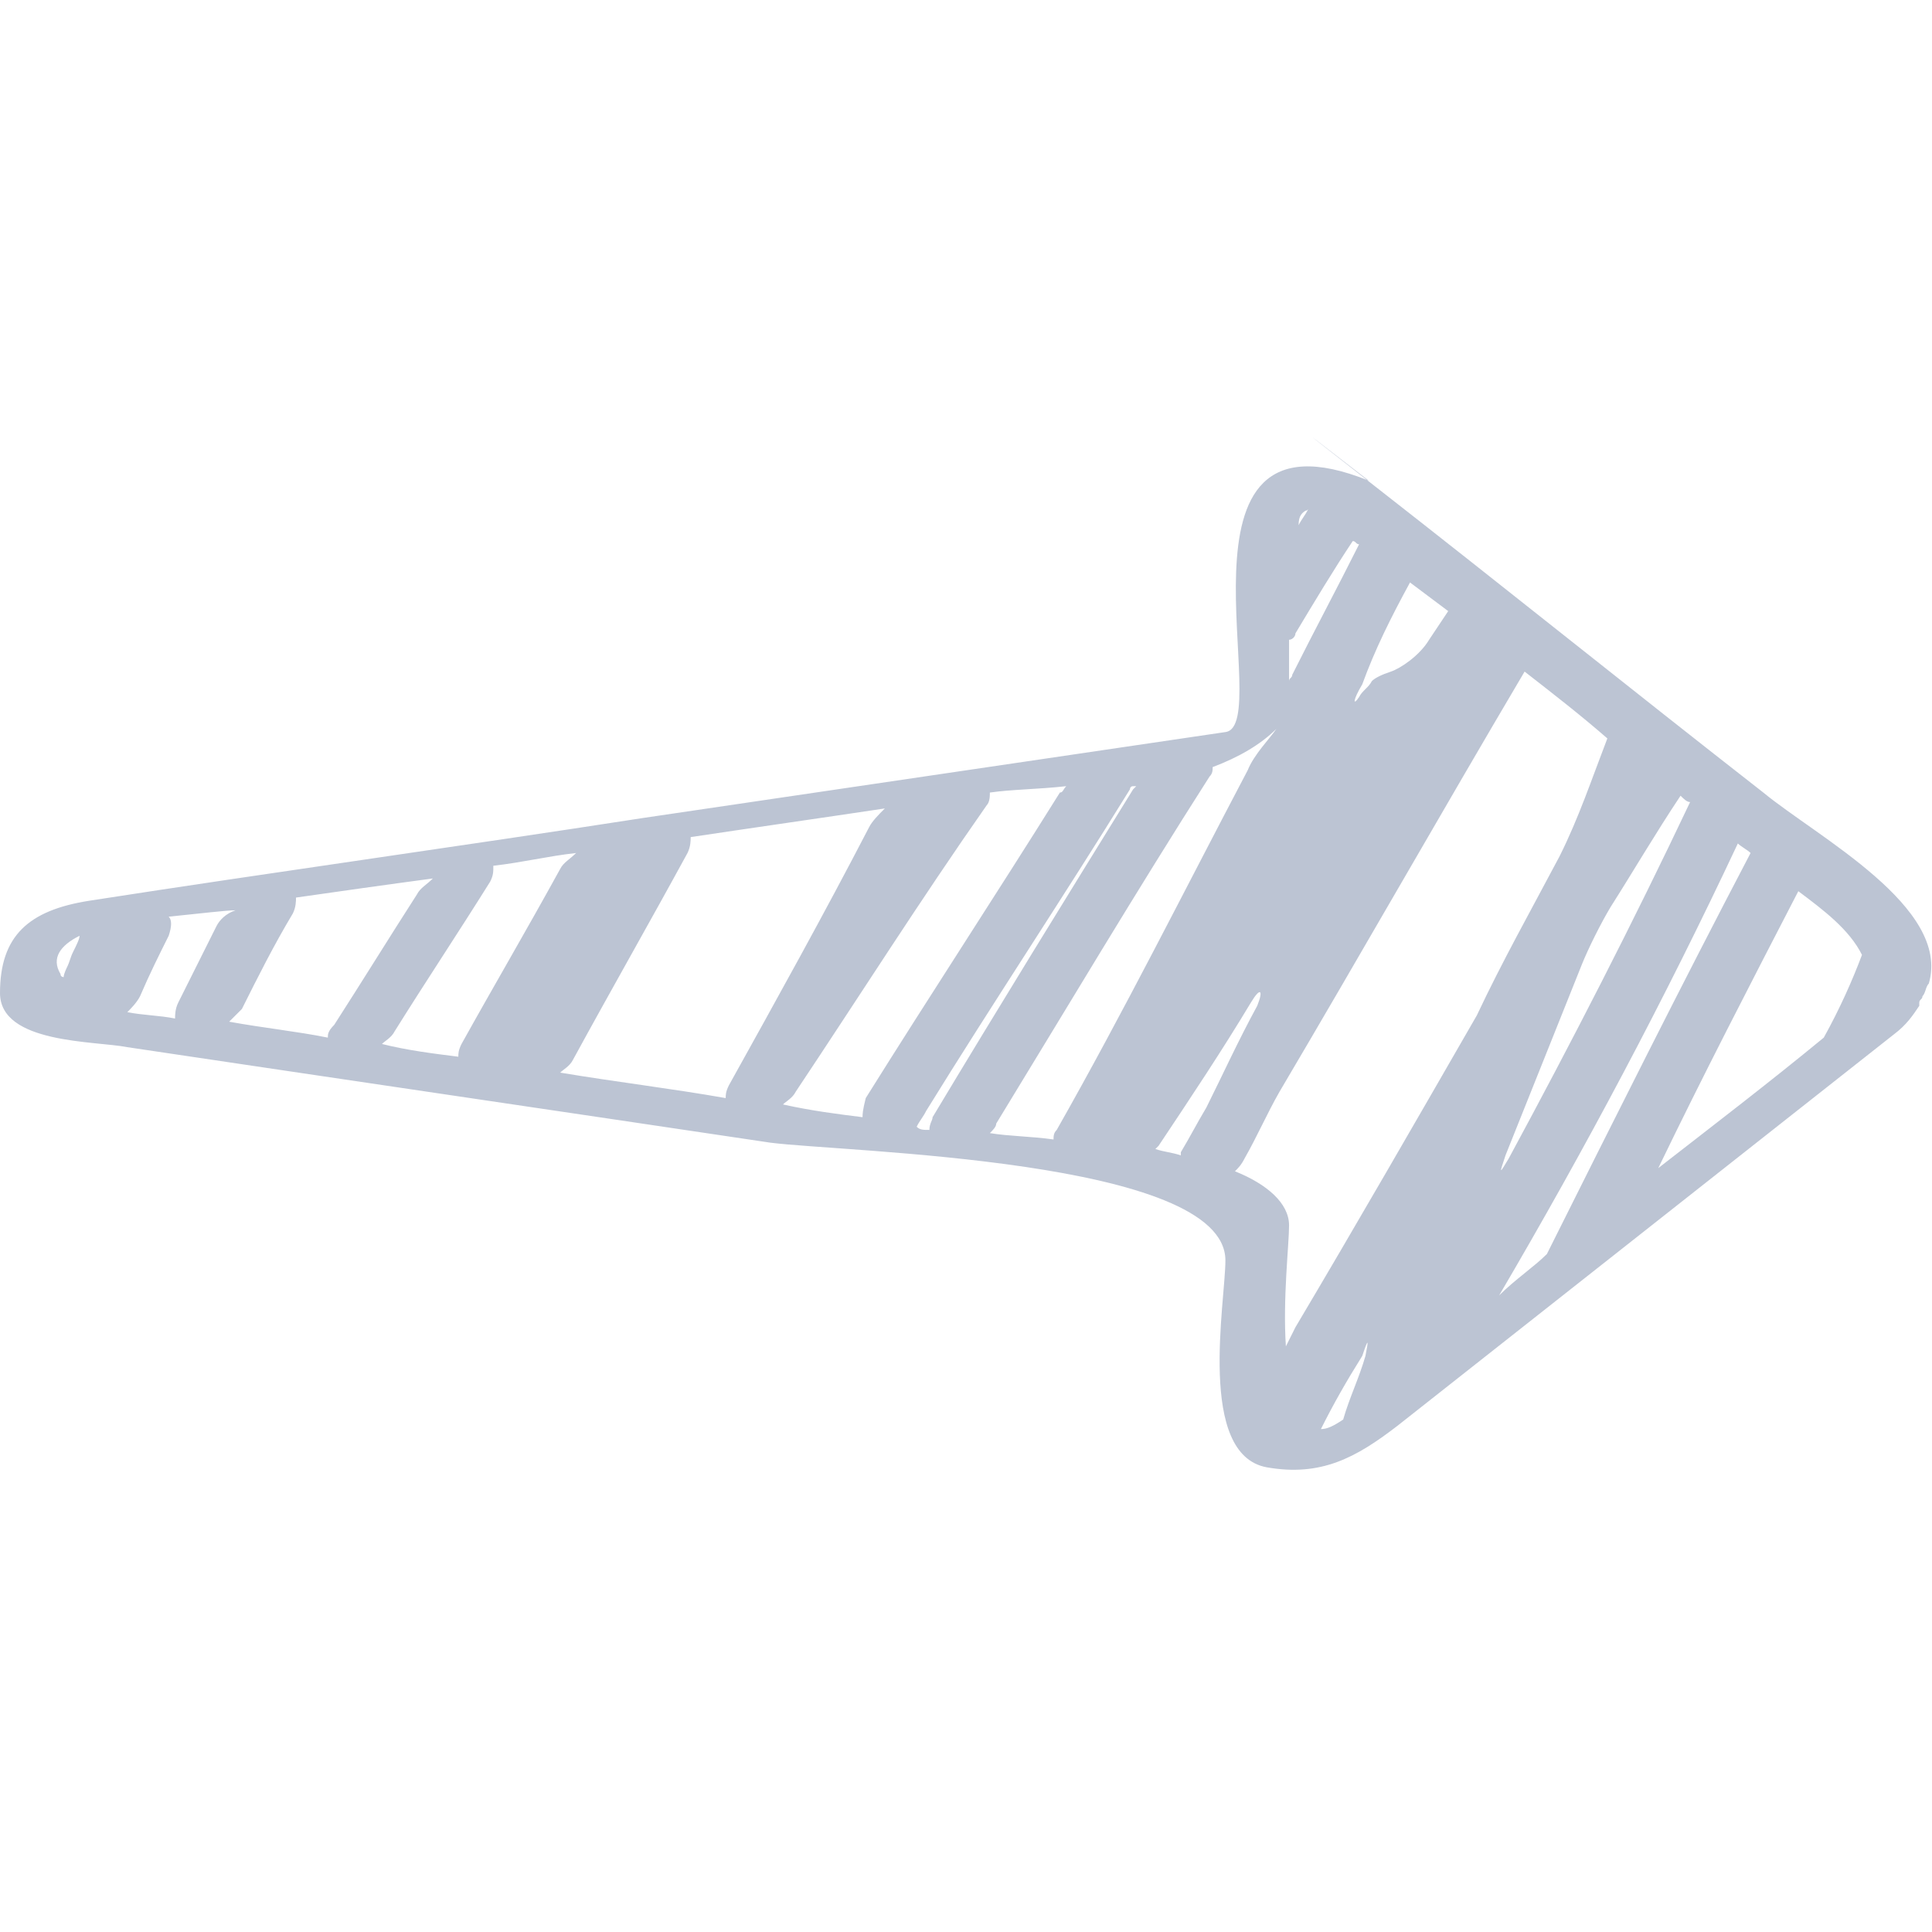 <svg xmlns="http://www.w3.org/2000/svg" viewBox="0 0 60.7 60.7"><path d="m55.4 24.9c-4.1-3.2-8.2-6.5-12.3-9.7s-.1-.1-.1-.1c-6.7-2.7-2.9 7.7-4.5 7.9-6.1.9-12.2 1.8-18.3 2.7-5.8.9-11.6 1.7-17.4 2.6-1.9.3-2.8 1.1-2.8 2.9 0 1.6 3 1.5 4 1.7 6.7 1 13.5 2 20.2 3 2.3.3 14.3.5 14.3 3.7 0 1.3-.9 6.1 1.3 6.5 1.7.3 2.8-.3 4.1-1.3 5.2-4.1 10.4-8.2 15.6-12.3.4-.3.6-.6.8-.9 0 0 0 0 0-.1s.1-.1.1-.2c.1-.1.1-.3.2-.4.7-2.4-3.5-4.6-5.2-6zm-53.1 5c-.1.2-.1.3-.2.5 0 0-.1.2-.1.3 0 0-.1 0-.1-.1-.3-.5 0-.9.6-1.2 0 .1-.1.3-.2.5zm50.5-4.9c.1.1.2.2.3.2-1.8 3.8-3.7 7.5-5.7 11.2-.3.5-.3.5-.1-.1.8-2 1.6-4 2.4-6 .2-.5.6-1.3.9-1.8.7-1.1 1.4-2.3 2.2-3.5zm-8.5-6.7c.4.3.8.6 1.2.9-.2.3-.4.6-.6.9-.3.5-.9.9-1.2 1s-.5.2-.6.3c-.1.2-.3.3-.4.5-.2.3-.2.1.1-.4.4-1.1.9-2.1 1.5-3.2zm-3.2-2.3c-.1 0-.1.1 0 0-.1.2-.2.3-.3.5 0-.3.1-.4.3-.5zm-.4 3.9c.6-1 1.2-2 1.8-2.9.1 0 .1.1.2.1-.7 1.4-1.4 2.7-2.1 4.1 0 .1-.1.1-.1.2 0-.3 0-.8 0-1.3.1 0 .2-.1.2-.2zm-33.9 9.2c-.4.8-.8 1.6-1.2 2.4-.1.2-.1.4-.1.5-.5-.1-1-.1-1.5-.2.1-.1.3-.3.4-.5.3-.7.6-1.3.9-1.9.1-.3.1-.5 0-.6 1-.1 1.8-.2 2.1-.2-.3.1-.5.3-.6.5zm3.5 3.5c-1-.2-2-.3-3.1-.5l.4-.4c.5-1 1-2 1.6-3 .1-.2.1-.4.1-.5 1.4-.2 2.8-.4 4.3-.6-.2.2-.4.3-.5.5-.9 1.4-1.7 2.7-2.6 4.1-.2.2-.2.3-.2.4zm4.2.2c-.1.2-.1.3-.1.4-.8-.1-1.6-.2-2.4-.4.1-.1.3-.2.4-.4 1-1.6 2-3.1 3-4.7.1-.2.1-.3.1-.5.9-.1 1.7-.3 2.6-.4-.2.2-.4.3-.5.5-1.1 2-2.1 3.7-3.1 5.5zm8.4 1.3c-.1.2-.1.3-.1.4-1.7-.3-3.4-.5-5.2-.8.1-.1.3-.2.4-.4 1.2-2.2 2.4-4.3 3.6-6.5.1-.2.1-.4.1-.5 2-.3 4.1-.6 6.1-.9-.2.2-.4.4-.5.6-1.4 2.7-2.9 5.4-4.4 8.1zm4.2 1c-.8-.1-1.6-.2-2.5-.4.1-.1.3-.2.4-.4 2-3 3.9-6 6-9 .1-.1.1-.3.1-.4.7-.1 1.5-.1 2.4-.2-.1.1-.1.2-.2.2-2 3.2-4.1 6.4-6.1 9.6-.1.4-.1.5-.1.6zm2.1.4c-.2 0-.3 0-.4-.1.1-.2.2-.3.3-.5 2.1-3.4 4.3-6.7 6.4-10.1 0 0 0-.1.1-.1h.1s-.1.1-.1.1c-2.1 3.4-4.2 6.8-6.3 10.3 0 .1-.1.2-.1.4zm3.9.3c-.7-.1-1.4-.1-2-.2.1-.1.2-.2.2-.3 2.2-3.6 4.4-7.3 6.7-10.9.1-.1.1-.2.1-.3.8-.3 1.5-.7 2-1.2-.2.3-.7.8-.9 1.3-2 3.8-3.9 7.6-6 11.3-.1.1-.1.2-.1.3zm4.8-1c-.3.5-.5.9-.8 1.4v.1c-.3-.1-.5-.1-.8-.2 0 0 0 0 .1-.1 1-1.5 2-3 2.9-4.5.3-.5.4-.4.2.1-.6 1.1-1.1 2.2-1.6 3.2zm5 7.8c-.2.7-.5 1.3-.7 2-.3.2-.5.3-.7.3.4-.8.8-1.5 1.3-2.3.2-.6.2-.5.1 0zm-2.2-.9c-.1.2-.2.4-.3.6-.1-1.5.1-3.2.1-3.8 0-.7-.7-1.3-1.7-1.7.1-.1.2-.2.3-.4.4-.7.7-1.4 1.1-2.1 2.6-4.4 5.1-8.8 7.7-13.2.9.7 1.8 1.4 2.6 2.1-.5 1.3-.9 2.5-1.5 3.7-.9 1.7-1.8 3.3-2.6 5-1.9 3.3-3.8 6.6-5.7 9.8zm6.4-1c2.7-4.6 5.2-9.3 7.5-14.2.1.1.3.2.4.3-2.2 4.2-4.3 8.4-6.4 12.6-.4.4-1 .8-1.5 1.3zm10.2-8.1c-1.7 1.4-3.4 2.7-5.2 4.1 1.4-2.9 2.9-5.8 4.4-8.7.8.6 1.6 1.2 2 2-.3.8-.7 1.7-1.2 2.6z" fill="#bcc4d3"></path></svg>